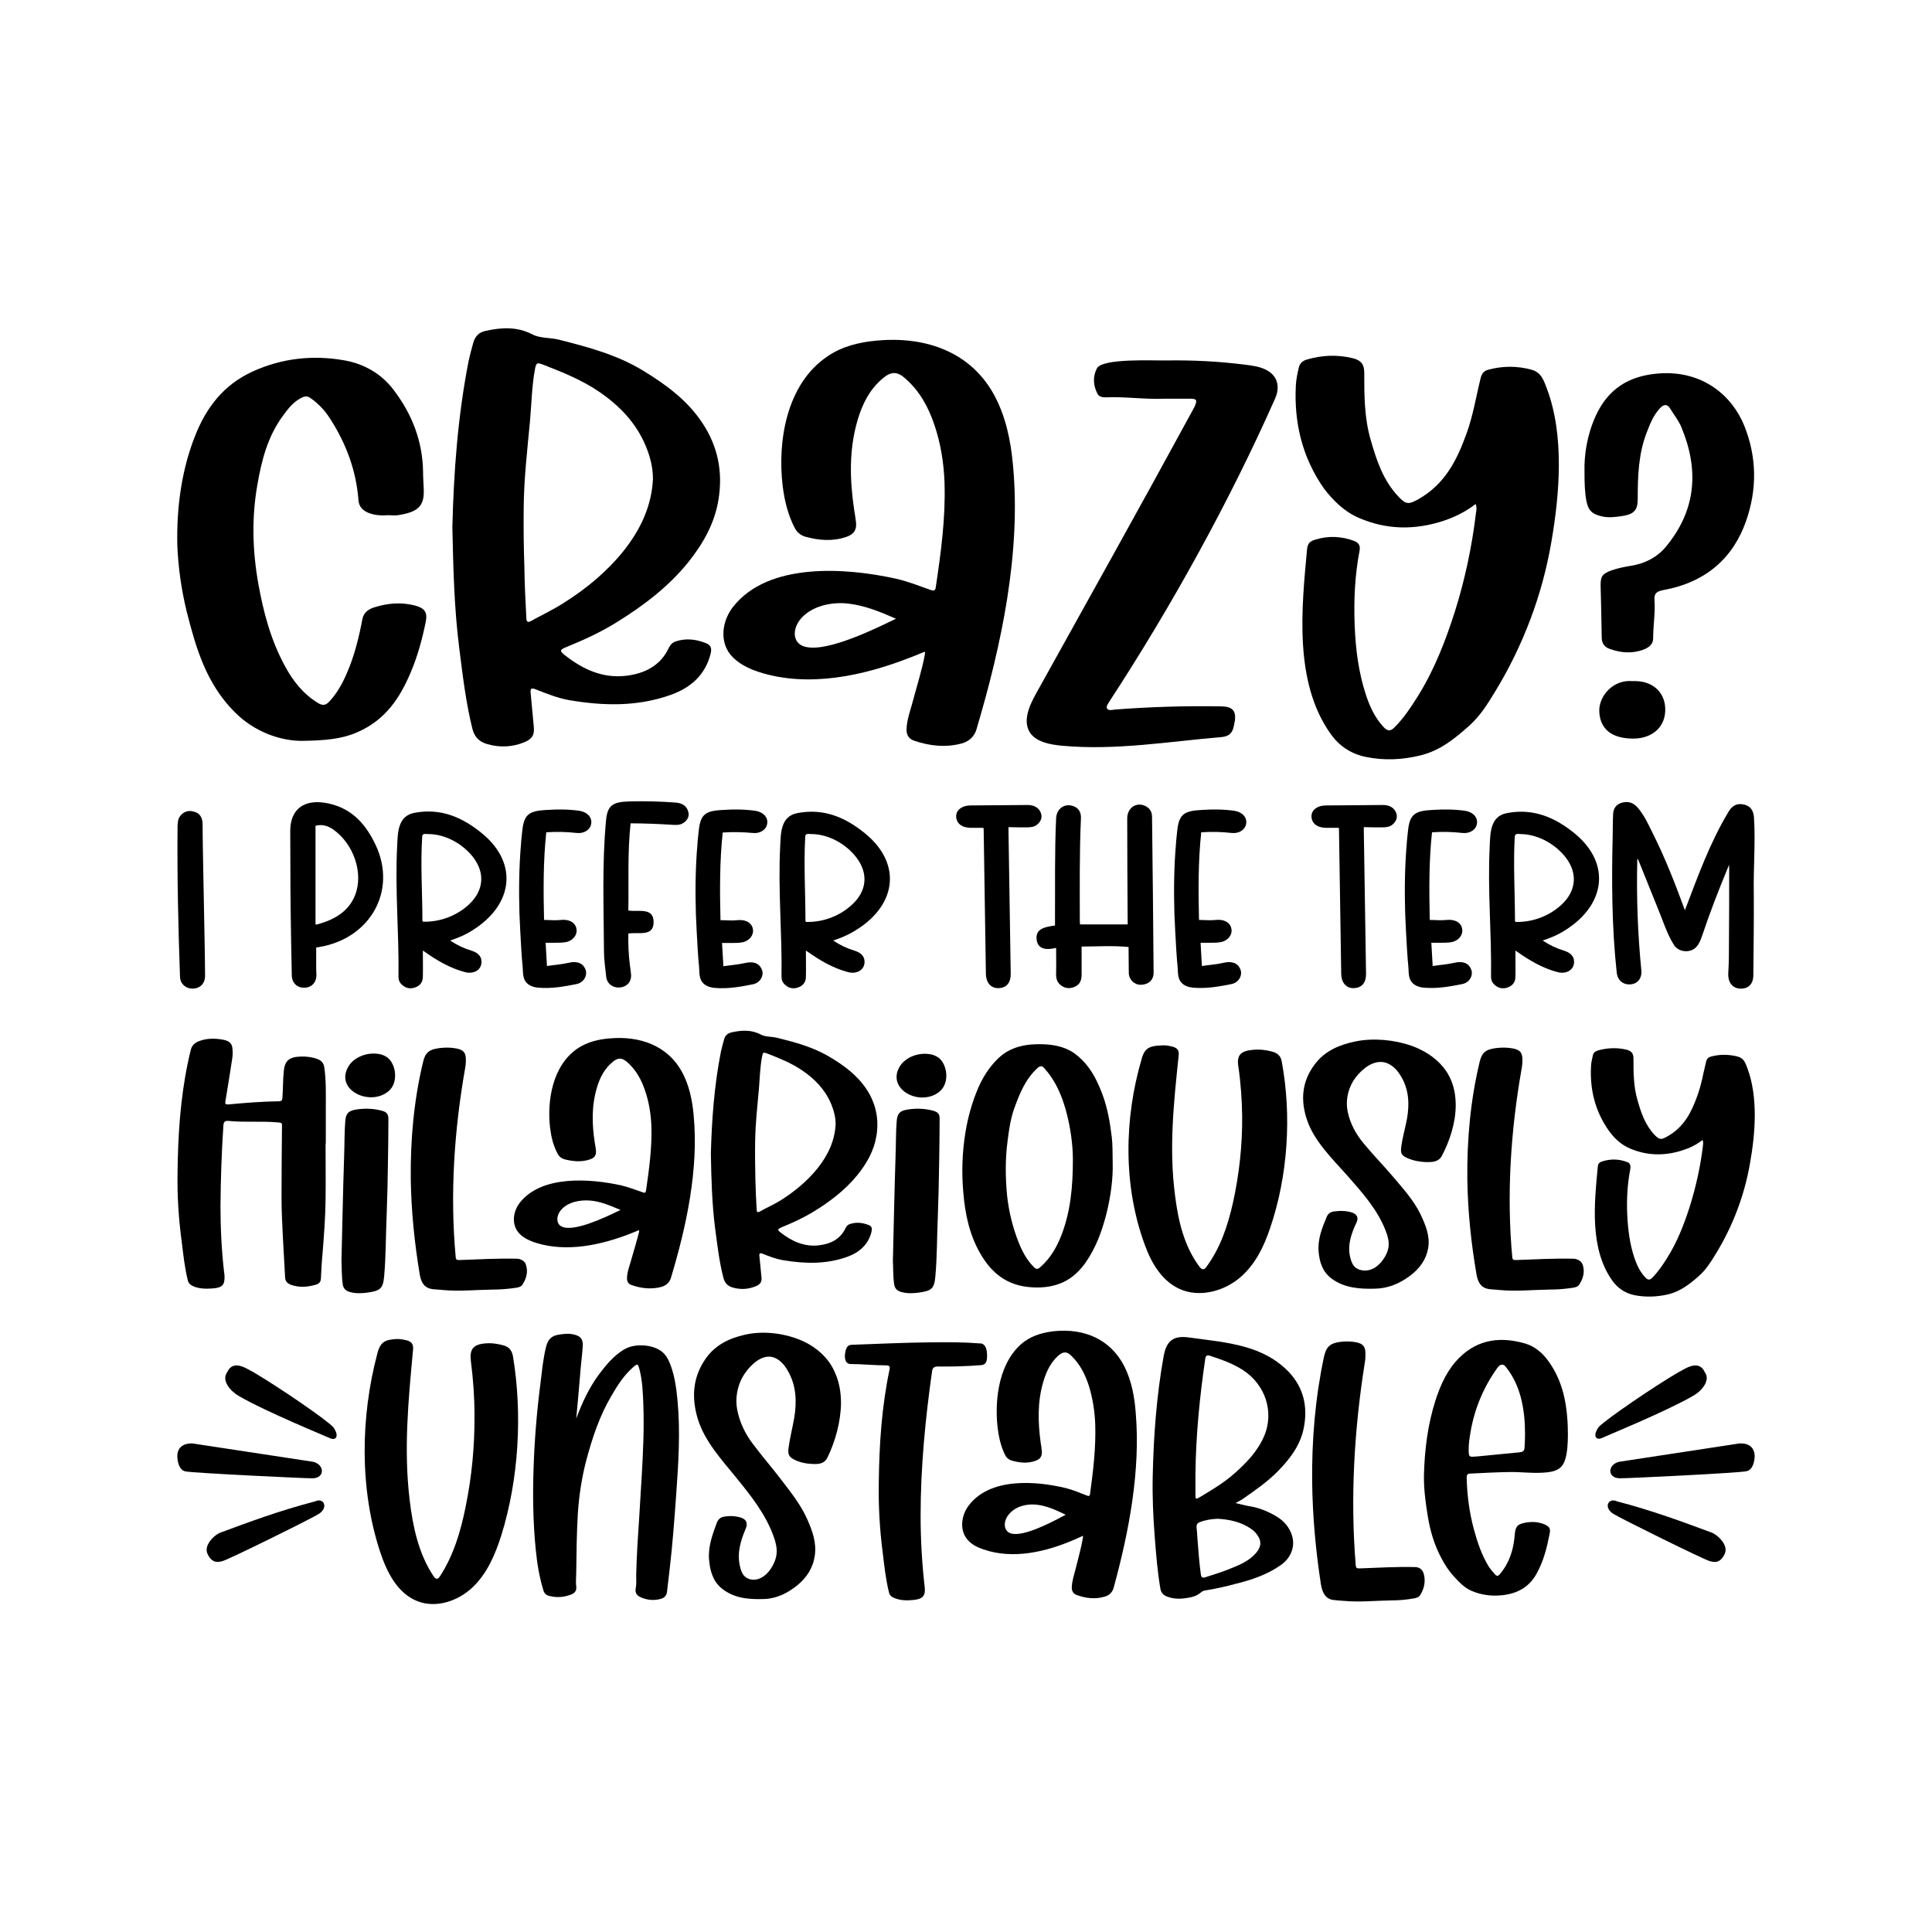 <?xml version="1.0" encoding="UTF-8"?>
<svg xmlns="http://www.w3.org/2000/svg" xmlns:xlink="http://www.w3.org/1999/xlink" version="1.1" id="Layer_1" x="0px" y="0px" width="864px" height="864px" viewBox="0 0 864 864" style="enable-background:new 0 0 864 864;" xml:space="preserve"> <g> <path d="M709.4,223.8c0.8,4.4,2.5,6.2,7.3,7.2c2.9,0.6,5.8,0.2,8.6-0.2c5.4-0.8,7.1-2.6,7.1-7.6c0-10.2,0.3-20.3,4.1-30 c1.5-3.8,3-7.7,6-10.8c1.6-1.7,3.2-1.7,4.4,0.3c1.7,2.8,3.8,5.4,5,8.3c7.9,18.9,6.8,37-6.9,53.5c-3.8,4.6-9.2,7.5-15.5,8.5 c-3.1,0.5-6,1.1-8.9,2.1c-4,1.5-4.8,2.6-4.8,6.6c0.2,7.8,0.4,15.6,0.5,23.4c0,2.5,1.2,4.3,3.6,5.1c5,1.8,10.1,2.2,15.1,0.3 c2.4-0.9,4.3-2.4,4.3-5c0-5.7,1-11.4,0.6-17.1c-0.2-2.8,0.7-3.9,3.9-4.5c19.2-3.5,31.3-14.4,37.1-31c4.9-14.1,4.8-28.4-0.8-42.4 c-5.4-13.5-18.6-24.9-38.1-23.5c-14.1,1-23,7.4-28.3,18.8c-3.9,8.5-5.3,17.4-5.1,25.2C708.6,216,708.7,219.9,709.4,223.8z"></path> <path d="M211.2,325.7c0.9,3.7,2.9,6,6.8,7.1c5.7,1.6,11.2,1.3,16.6-0.9c3.5-1.5,4.5-3.4,4.1-7c-0.5-5-0.9-10.1-1.4-15.1 c-0.2-1.9,0.4-2.3,2.3-1.5c4.9,1.9,9.8,3.9,14.9,4.8c15.3,2.6,30.6,3,45.6-2.4c9.1-3.3,15.2-9,17.6-18c0.6-2.1,0.6-4-1.8-5 c-4.4-1.8-9-2.4-13.6-0.9c-1.6,0.5-2.6,1.6-3.3,3.1c-3.6,7.7-10.6,11.3-18.9,12.3c-10.7,1.3-19.6-3-27.5-9.2 c-2.4-1.9-2.3-2.4,0.6-3.6c7.6-3.1,14.9-6.4,21.9-10.7c12.4-7.6,23.8-16.2,32.8-27.4c6.6-8.3,11.7-17.3,13.4-27.8 c2-12.2-0.1-23.6-7.1-34.2c-6.6-10.1-16.3-17.3-26.7-23.6c-11.5-7-24.5-10.5-37.6-13.8c-3.9-1-8.3-0.5-11.9-2.4 c-6.8-3.5-13.8-3.1-20.9-1.5c-2.9,0.6-4.6,2.4-5.4,5.1c-0.8,2.9-1.6,5.8-2.2,8.7c-4.8,24.6-6.6,49.4-7.2,74 c0.4,18.3,0.8,36.3,3.1,54.2C206.9,301.9,208.3,313.9,211.2,325.7z M234.2,227.1c0.1-12.9,1.6-25.8,2.8-38.6 c0.7-7.7,0.8-15.5,2.2-23.2c0.6-3.2,0.9-3.3,4-2.1c8.5,3.3,17.1,6.8,24.6,11.9c9.3,6.3,16.8,14.2,21,24.4c2,4.8,3.2,9.6,3.2,14.8 c-0.6,12-5.5,22.4-13,31.9c-7.5,9.4-16.7,17-27,23.5c-4.7,3-9.8,5.4-14.7,8.1c-1.3,0.7-1.8,0.2-1.9-1.1c-0.4-7.8-0.8-15.5-0.9-23.3 C234.2,244.7,234.1,235.9,234.2,227.1z"></path> <path d="M744.7,316.8c-0.2-7-5.4-12.6-14.6-12.2c-8.8-0.8-15,6.7-14.9,13.3c0.2,8,5.4,12.4,15.2,12.4 C739.1,330.3,745,324.9,744.7,316.8z"></path> <path d="M83.5,273.5c4.1,16.2,8.7,32.2,21.5,45c4.3,4.3,9.3,7.6,15.1,9.9c5.2,2,10.6,3.1,16.2,2.9c8.4-0.2,16.6-0.6,24.3-4.2 c12-5.5,18.3-15.2,22.9-26c3.2-7.4,5.3-15.2,6.9-23c0.8-4.1-0.3-6.1-4.8-7.3c-6.1-1.6-12.2-1.1-18.2,0.8c-2.6,0.8-4.7,2.3-5.3,5.1 c-1.6,8.4-3.6,16.7-7.1,24.6c-1.9,4.4-4.3,8.8-7.8,12.5c-1.4,1.5-2.7,1.9-4.8,0.7c-6.8-4.1-11.4-10-14.9-16.5 c-6.4-11.7-9.7-24.2-12-37.1c-2.6-14.7-3-29.4-0.4-44.1c1.9-11,4.6-21.7,11.6-31.1c2.2-3,4.5-6,8.1-7.8c1.7-0.9,2.9-0.8,4.3,0.3 c3.5,2.5,6.2,5.4,8.5,9c7.3,11.3,11.7,23.4,12.7,36.4c0.2,2.9,1.8,4.7,4.6,5.8c2.8,1.1,5.8,1.2,8.8,1c1.4,0,2.8,0.2,4.2,0 c9.1-1.4,11.9-4,11.6-11.6c-0.1-2.6-0.3-5.2-0.3-7.8c-0.2-13.5-4.8-25.7-13.3-36.8c-5.5-7.2-13.3-11.6-22.2-13.1 c-13.8-2.4-27.6-0.9-40.4,4.9c-13.4,6-21.1,16.4-26,28.8c-3,7.5-5,15.2-6.3,23.1c-1.4,8.6-1.9,17.3-1.7,26 C79.7,253.7,81.1,263.7,83.5,273.5z"></path> <path d="M607.7,231.6c12.4,5.4,25.1,5.5,37.9,1.3c5.1-1.7,9.9-4.1,14.3-7.5c0.6,1.5,0.4,2.6,0.2,3.7c-1.8,15.1-4.9,29.9-9.5,44.5 c-4.2,13.1-9.1,25.8-16.5,37.7c-3.1,4.9-6.2,9.7-10.4,13.9c-1.6,1.7-2.9,2-4.8,0.1c-4-4.2-6.3-9.3-8-14.4 c-3.4-10.3-4.7-20.9-5.1-31.6c-0.4-11.1,0.1-22.1,2.2-33c0.4-2-0.2-3.5-2.2-4.3c-5.6-2.2-11.7-2.5-17.5-0.7c-1,0.3-2.1,0.7-2.8,1.5 c-0.7,0.9-0.9,2-1,3.1c-2.4,26-5.9,59.1,10.5,82.2c3.8,5.4,9,9,15.8,10.4c8.2,1.7,16.4,1.3,24.5-0.7c8.9-2.2,15.4-7.6,21.8-13.3 c4.9-4.4,8.1-9.6,11.4-15c12.6-20.6,21.2-43.4,25.2-66.7c3.8-21.7,6-48.2-2-69.2c-1.3-3.4-2.4-7.1-6.9-8.3 c-6.4-1.7-12.7-1.7-19.1,0c-2,0.5-3,1.7-3.5,3.6c-2.1,8.4-3.4,16.9-6.4,25.1c-4.2,11.6-9.5,22.5-21.6,29.3 c-4.3,2.4-5.5,2.3-8.8-1.2c-6.9-7.3-9.8-16.3-12.4-25.3c-2.9-9.9-2.9-20.1-2.9-30.2c0-3.6-1.4-5.5-5.1-6.4 c-6.9-1.7-13.8-1.4-20.6,0.6c-2,0.6-3.2,1.8-3.6,3.7c-0.6,2.7-1.2,5.3-1.3,8.1c-0.8,16.4,2.8,31.9,12.6,45.9 C596.2,223.8,601,228.7,607.7,231.6z"></path> <path d="M339.6,300.6c22.1,7,46.6,1.6,67.3-6.5c2.2-0.8,4.3-1.7,6.7-2.7c0,0.6,0.1,1,0,1.3c-1.3,7-3.5,13.8-5.3,20.6 c-1.1,4.3-2.8,8.5-2.9,13c0,2.4,1,4.1,3.3,4.9c6.9,2.4,14.1,3.2,21.3,1.3c3.4-0.9,5.8-3.2,6.7-6.4c11.2-37.7,20-79,16.3-118.2 c-1-10.9-3.2-21.8-8.6-31.6c-10.3-18.6-29.9-26-52.1-24c-7.9,0.7-15.5,2.5-22,6.9c-18.9,12.5-22.6,38.7-20.3,58 c0.8,6.5,2.3,12.9,5.4,18.9c1,1.9,2.6,3.3,4.7,3.9c6.1,1.7,12.3,2.2,18.4,0.1c3.5-1.2,4.7-3.3,4.3-6.6c-0.2-1.8-0.5-3.6-0.8-5.4 c-2-13.6-2.4-27.1,1.6-40.5c2.1-7,5.3-13.5,11.3-18.5c3.7-3.1,6.5-3,10,0.2c6.5,5.7,10.3,12.9,12.9,20.5c2.9,8.5,4.3,17.3,4.6,26.2 c0.5,15.6-1.6,31.1-3.9,46.5c-0.2,1.6-0.7,1.9-2.4,1.3c-5.1-1.8-10.1-3.8-15.4-5c-22.6-5-57.1-7.4-72.8,12.5 c-4.9,6.2-6.2,15.2-1.3,21.4C329.9,296.7,334.7,299,339.6,300.6z M358.3,276.5c4.8-5.4,13.2-7.4,20.8-6.6 c7.6,0.8,14.7,3.8,21.6,6.8c-5.4,2.5-26.8,13.6-38.2,12.9c-3.3-0.2-5.7-1.3-6.7-4C354.7,282.5,356.1,279,358.3,276.5z"></path> <path d="M475,333.5c24,2.2,47.7-1.9,71.5-3.9c2.9-0.3,4.5-1.7,5.1-4.2c0.3-1.1,0.5-2.3,0.7-3.5c0.4-4.1-1.3-5.9-5.9-6 c-15.9-0.3-31.8,0.2-47.7,1.4c-1.2,0.1-2.8,0.7-3.6-0.4c-0.6-0.9,0.4-2.1,0.9-3c27.9-42.7,53.8-89.6,74.2-135.6 c2.3-5.1,1.4-10.4-4.4-13.1c-2.7-1.3-5.8-1.7-8.9-2.1c-11.8-1.5-23.6-2.1-35.5-1.9c-5.5,0.1-28.6-1.1-30.9,3.6 c-1.9,3.8-1.6,7.6,0.3,11.3c0.7,1.3,2.1,1.6,3.6,1.6c8.9-0.4,17.7,1,26.5,0.6c3.7,0,7.4,0,11,0c3.3,0,3.6,0.5,2.4,3.4 c-0.3,0.6-0.6,1.1-0.9,1.7c-23.1,42.5-46.7,84.7-70.2,127c-3.1,5.6-6.1,12.6-2.2,17.8C464.1,332,469.8,333,475,333.5z"></path> <path d="M301.4,368.9c1.8,0.1,3.4-0.1,4.8-1.3c1.7-1.4,2.2-3.2,1.4-5.2c-0.9-2.4-3-3.3-5.6-3.5c-6.8-0.5-13.7-0.7-20.6-0.5 c-7.6,0.2-9.8,1.9-10.4,8.7c-1.8,19.4-1,38.9-0.9,58.3c0,3.8,0.6,7.6,1,11.4c0.3,3.1,3,5.1,6.1,4.8c3.3-0.3,5.3-2.7,5-5.9 c-0.1-1.3-0.3-2.6-0.5-4c-0.6-4.7-0.8-9.4-0.7-14.2c4.4-0.8,11.2,1.6,11.3-5c0.1-6.9-6.8-4.6-11.3-5.3c0.2-12.9-0.4-25.9,1-39 C288.6,368.2,295,368.5,301.4,368.9z"></path> <path d="M312.5,371.3c-0.2,2.1-0.5,4.2-0.6,6.2c-0.9,10.4-1,20.8-0.7,31.2c0.2,5.2,0.5,10.4,0.8,15.6c0.2,2.6,0.3,5.1,0.6,7.7 c0.2,2,0,4.4,0.9,6.3c1.1,2.3,3.6,3.3,6.2,3.5c5.8,0.5,11.4-0.5,16.9-1.6c3.4-0.6,5.2-4,4.1-6.6c-1.2-3-4-3.8-7.7-2.9 c-3,0.7-6.2,0.9-9.5,1.4c-0.2-3.6-0.4-7-0.6-10.4c1.5,0,2.9,0,4.3,0c1.4,0,2.8,0,4.2-0.2c3.4-0.4,5.8-3.1,5.3-6 c-0.5-2.9-3.3-4.4-7-4c-2.4,0.3-4.9,0-7.5,0c-0.3-13.1-0.4-26.2,1-39.2c4.6-0.3,8.9-0.2,13.3,0.2c3.4,0.4,6.2-1.4,6.6-4.2 c0.4-2.8-1.7-5.1-5.2-5.7c-4.9-0.7-9.7-0.7-14.6-0.4C315.5,362.6,313.3,364.1,312.5,371.3z"></path> <path d="M257.8,372.5c3.4,0.4,6.2-1.4,6.6-4.2c0.4-2.8-1.7-5.1-5.2-5.7c-4.9-0.7-9.7-0.7-14.6-0.4c-7.9,0.4-10.2,1.9-11,9 c-0.2,2.1-0.5,4.2-0.6,6.2c-0.9,10.4-1,20.8-0.7,31.2c0.2,5.2,0.5,10.4,0.8,15.6c0.2,2.6,0.3,5.1,0.6,7.7c0.2,2,0,4.4,0.9,6.3 c1.1,2.3,3.6,3.3,6.2,3.5c5.8,0.5,11.4-0.5,16.9-1.6c3.4-0.6,5.2-4,4.1-6.6c-1.2-3-4-3.8-7.7-2.9c-3,0.7-6.2,0.9-9.5,1.4 c-0.2-3.6-0.4-7-0.6-10.4c1.5,0,2.9,0,4.3,0c1.4,0,2.8,0,4.2-0.2c3.4-0.4,5.8-3.1,5.3-6c-0.5-2.9-3.3-4.4-7-4c-2.4,0.3-4.9,0-7.5,0 c-0.3-13.1-0.4-26.2,1-39.2C249,371.9,253.4,372,257.8,372.5z"></path> <path d="M86.5,362.9c-2.4-0.6-4.4,0.1-5.9,2c-1.1,1.4-1.1,3-1.2,4.7c-0.2,22.4,0.3,44.8,1.1,67.2c0.1,3.1,2.4,5.3,5.6,5.3 c3.4,0,5.6-2.3,5.6-5.7c0-11.3-1.1-56.7-1.1-68C90.5,365.7,89.5,363.6,86.5,362.9z"></path> <path d="M177.6,378.6c-1,19.5,0.9,38.9,0.6,58.3c0,1.3,0.5,2.6,1.6,3.5c1.6,1.5,3.6,2,5.8,1.2c2.4-0.8,3.5-2.6,3.5-4.7 c0.1-3.8,0-7.7,0-11.8c0.5,0.3,0.7,0.5,0.9,0.6c5.4,3.8,11.1,7.2,17.8,9c4.3,1.2,7.9-1.2,7.5-5.1c-0.2-2.5-2.3-3.8-4.6-4.5 c-3.3-1-6.4-2.5-9.4-4.5c3-1,5.8-2.1,8.4-3.6c19.8-11.4,22.5-30.6,6-44.2c-8.5-7-18.2-11.6-30.4-9.3 C177.6,365,177.9,373,177.6,378.6z M188.8,374.3c0-0.3,0-0.7,0.3-1c0.5-0.6,1.8-0.3,2.4-0.3c8,0,15.8,4.7,20.2,10.5 c5.3,7,4.6,14.8-1.9,20.9c-5.2,4.9-12.6,7.9-20.2,7.8c-0.2,0-0.4,0-0.5-0.1c0,0,0,0-0.1-0.1c-0.1-0.1-0.1-0.3-0.1-0.5 C188.9,399.2,188,386.8,188.8,374.3z"></path> <path d="M142.9,423.5c22.8-3.9,34.7-25.2,25.1-45.6c-4.1-8.7-10.1-16.2-21.1-18.6c-10.8-2.3-17.1,2.5-17.1,12.3 c0.1,12.2,0,24.4,0.2,36.6c0.1,9.4,0.3,18.7,0.5,28.1c0.1,3.3,2.4,5.5,5.6,5.4c3.2,0,5.4-2.3,5.4-5.6c0-1-0.1-2.1-0.1-3.1 c0-3.1,0-6.1,0-9.3C141.8,423.7,142.4,423.6,142.9,423.5z M141.1,413.4c0-14.6,0-29.3,0-44.1c2.9-0.8,5.4,0,7.7,1.5 c9.3,6.4,13.9,19.6,10,29.5c-2.8,7.2-9.1,11-17,13.1c-0.1,0-0.3,0-0.4,0C141.4,413.5,141.3,413.5,141.1,413.4z"></path> <path d="M674,363.6c-7.8,1.4-7.5,9.4-7.8,15c-1,19.5,0.9,38.9,0.6,58.3c0,1.3,0.5,2.6,1.6,3.5c1.6,1.5,3.6,2,5.8,1.2 c2.4-0.8,3.5-2.6,3.5-4.7c0.1-3.8,0-7.7,0-11.8c0.5,0.3,0.7,0.5,0.9,0.6c5.4,3.8,11.1,7.2,17.8,9c4.3,1.2,7.9-1.2,7.5-5.1 c-0.2-2.5-2.3-3.8-4.6-4.5c-3.3-1-6.4-2.5-9.4-4.5c3-1,5.8-2.1,8.4-3.6c19.8-11.4,22.5-30.6,6-44.2 C695.9,365.9,686.1,361.3,674,363.6z M700.3,383.6c5.3,7,4.6,14.8-1.9,20.9c-5.2,4.9-12.6,7.9-20.2,7.8c-0.2,0-0.4,0-0.5-0.1 c0,0,0,0-0.1-0.1c-0.1-0.1-0.1-0.3-0.1-0.5c0-12.5-0.8-24.9-0.1-37.3c0-0.3,0.1-0.7,0.3-1c0.5-0.6,1.8-0.3,2.4-0.3 C688.1,373.1,695.9,377.8,700.3,383.6z"></path> <path d="M653.9,372.5c3.4,0.4,6.2-1.4,6.6-4.2c0.4-2.8-1.7-5.1-5.2-5.7c-4.9-0.7-9.7-0.7-14.6-0.4c-7.9,0.4-10.2,1.9-11,9 c-0.2,2.1-0.5,4.2-0.6,6.2c-0.9,10.4-1,20.8-0.7,31.2c0.2,5.2,0.5,10.4,0.8,15.6c0.2,2.6,0.3,5.1,0.6,7.7c0.2,2,0,4.4,0.9,6.3 c1.1,2.3,3.6,3.3,6.2,3.5c5.8,0.5,11.4-0.5,16.9-1.6c3.4-0.6,5.2-4,4.1-6.6c-1.2-3-4-3.8-7.7-2.9c-3,0.7-6.2,0.9-9.5,1.4 c-0.2-3.6-0.4-7-0.6-10.4c1.5,0,2.9,0,4.3,0c1.4,0,2.8,0,4.2-0.2c3.4-0.4,5.8-3.1,5.3-6c-0.5-2.9-3.3-4.4-7-4c-2.4,0.3-4.9,0-7.5,0 c-0.3-13.1-0.4-26.2,1-39.2C645.2,371.9,649.5,372,653.9,372.5z"></path> <path d="M617.9,370c1.8,0,3.5-0.1,4.9-1.3c1.6-1.4,2.3-3.1,1.6-5.1c-0.9-2.5-3.2-3.6-5.9-3.6c-8.5,0-17.1,0.2-25.6,0.2 c-3.7,0-6.4,2-6.4,4.8c0,3.1,2.4,5.1,6.3,5.2c1.9,0,3.9,0,5.9,0c0,0.3,0.1,0.5,0.1,0.7c0.3,21.6,0.7,43.2,1,64.8 c0.1,3.7,2.2,6.2,5.4,6.2c3.7,0,5.7-2.3,5.7-6.3c-0.3-21.4-0.7-42.9-1-64.3c0-0.4,0-0.7,0-1.4C612.6,370,615.3,370,617.9,370z"></path> <path d="M784.4,365.7c-0.2-2.9-1.3-5.4-5-6c-3.6-0.6-5.4,1.5-6.8,4c-8,13.5-13.2,27.9-18.7,42.3c-0.1,0.3-0.2,0.5-0.4,1 c-0.2-0.4-0.3-0.7-0.4-1c-4.1-11.2-8.5-22.4-13.9-33.2c-2-4-3.8-8.1-6.8-11.6c-1.7-2-3.9-3-6.8-2.3c-2.9,0.7-4.1,2.7-4.2,5.2 c-0.2,3.2-0.1,6.5-0.2,9.7c-0.5,20.4-0.4,40.7,1.8,61.1c0.4,3.6,2.9,5.6,6.3,5.3c3.2-0.3,5.1-2.9,4.7-6.4 c-1.6-16.3-2.2-32.7-1.8-49.1c0-0.2,0.1-0.4,0.1-0.8c0.2,0.5,0.4,0.7,0.5,1c3,7.5,6.1,15.1,9.1,22.6c2,4.9,3.6,10,6.4,14.6 c1.2,2.1,3.1,3.3,5.9,3.3c2.7-0.1,4.5-1.5,5.6-3.6c0.6-1.1,1.1-2.4,1.5-3.6c3.4-10.2,7.3-20.2,11.4-30.1c0.1-0.3,0.3-0.6,0.6-1.3 c0,0.7,0,0.9,0,1.1c0,11.2,0,22.4-0.1,33.6c0,4.5,0,9-0.3,13.5c-0.3,3.8,1.5,6.8,5,7.1c3.8,0.3,6.2-1.9,6.2-6 c0.1-12.2,0.3-24.5,0.2-36.7C784.1,388,785.1,376.8,784.4,365.7z"></path> <path d="M459,370c1.8,0,3.5-0.1,4.9-1.3c1.6-1.4,2.3-3.1,1.6-5.1c-0.9-2.5-3.2-3.6-5.9-3.6c-8.5,0-17.1,0.2-25.6,0.2 c-3.7,0-6.4,2-6.4,4.8c0,3.1,2.4,5.1,6.3,5.2c1.9,0,3.9,0,5.9,0c0,0.3,0.1,0.5,0.1,0.7c0.3,21.6,0.7,43.2,1,64.8 c0.1,3.7,2.2,6.2,5.4,6.2c3.7,0,5.7-2.3,5.7-6.3c-0.3-21.4-0.7-42.9-1-64.3c0-0.4,0-0.7,0-1.4C453.7,370,456.3,370,459,370z"></path> <path d="M387.1,372.9c-8.5-7-18.2-11.6-30.4-9.3c-7.8,1.4-7.5,9.4-7.8,15c-1,19.5,0.9,38.9,0.6,58.3c0,1.3,0.5,2.6,1.6,3.5 c1.6,1.5,3.6,2,5.8,1.2c2.4-0.8,3.5-2.6,3.5-4.7c0.1-3.8,0-7.7,0-11.8c0.5,0.3,0.7,0.5,0.9,0.6c5.4,3.8,11.1,7.2,17.8,9 c4.3,1.2,7.9-1.2,7.5-5.1c-0.2-2.5-2.3-3.8-4.6-4.5c-3.3-1-6.4-2.5-9.4-4.5c3-1,5.8-2.1,8.4-3.6C401,405.8,403.7,386.6,387.1,372.9 z M381.1,404.5c-5.2,4.9-12.6,7.9-20.2,7.8c-0.2,0-0.4,0-0.5-0.1c0,0,0,0-0.1-0.1c-0.1-0.1-0.1-0.3-0.1-0.5 c0-12.5-0.8-24.9-0.1-37.3c0-0.3,0-0.7,0.3-1c0.5-0.6,1.8-0.3,2.4-0.3c8,0,15.8,4.7,20.2,10.5C388.4,390.6,387.7,398.4,381.1,404.5 z"></path> <path d="M550.7,372.5c3.4,0.4,6.2-1.4,6.6-4.2c0.4-2.8-1.7-5.1-5.2-5.7c-4.9-0.7-9.7-0.7-14.6-0.4c-7.9,0.4-10.2,1.9-11,9 c-0.2,2.1-0.5,4.2-0.6,6.2c-0.9,10.4-1,20.8-0.7,31.2c0.2,5.2,0.5,10.4,0.8,15.6c0.2,2.6,0.3,5.1,0.6,7.7c0.2,2,0,4.4,0.9,6.3 c1.1,2.3,3.6,3.3,6.2,3.5c5.8,0.5,11.4-0.5,16.9-1.6c3.4-0.6,5.2-4,4.1-6.6c-1.2-3-4-3.8-7.7-2.9c-3,0.7-6.2,0.9-9.5,1.4 c-0.2-3.6-0.4-7-0.6-10.4c1.5,0,2.9,0,4.3,0c1.4,0,2.8,0,4.2-0.2c3.4-0.4,5.8-3.1,5.3-6c-0.5-2.9-3.3-4.4-7-4c-2.4,0.3-4.9,0-7.5,0 c-0.3-13.1-0.4-26.2,1-39.2C542,371.9,546.3,372,550.7,372.5z"></path> <path d="M504.8,435.2c0.1,3,2.6,5.3,5.5,5.2c3.4-0.1,5.6-2.2,5.6-5.4c-0.2-23.2-0.4-46.4-0.7-69.6c0-2-0.7-3.7-2.7-4.8 c-4.1-2.2-8.4,0.5-8.4,5.4c0,15.5,0.1,31,0.2,46.5c0,0.3,0,0.6,0,0.9c-7.2,0-14.2,0-21.3,0c0-0.5-0.1-0.9-0.1-1.3 c0-15.3-0.2-30.7,0.5-46c0.1-2.2-0.5-4.3-2.9-5.4c-4.1-1.8-8,0.7-8.2,5.3c-0.7,15.2-0.4,30.4-0.5,45.6c0,0.7,0,1.5,0,2.3 c-4.3,0.6-8.9,1.3-8.2,6.4c0.6,4.4,4.5,4.6,8.7,3.6c0,3.9,0.1,7.5,0,11.2c-0.1,2.3,0.3,4.3,2.4,5.7c1.8,1.3,3.8,1.4,5.9,0.5 c2.5-1.1,3.1-3.1,3.1-5.4c0-4.2,0-8.3,0-12.6c6.7,0,13.7-0.5,21,0.2C504.8,427.5,504.7,431.3,504.8,435.2z"></path> <path d="M282.2,563.7c-0.7,2.6-1.8,5.2-1.8,8c0,1.5,0.6,2.5,2.1,3c4.3,1.5,8.8,2,13.3,0.8c2.1-0.6,3.6-2,4.2-3.9 c7-23.2,12.5-48.7,10.2-72.9c-0.6-6.7-2-13.5-5.3-19.5c-6.4-11.5-18.6-16.1-32.5-14.8c-4.9,0.4-9.6,1.6-13.7,4.2 c-11.8,7.7-14.1,23.9-12.7,35.8c0.5,4,1.4,7.9,3.4,11.6c0.6,1.2,1.6,2,2.9,2.4c3.8,1,7.7,1.4,11.5,0.1c2.2-0.7,2.9-2,2.7-4.1 c-0.1-1.1-0.3-2.2-0.5-3.3c-1.3-8.4-1.5-16.7,1-24.9c1.3-4.3,3.3-8.3,7.1-11.4c2.3-1.9,4-1.8,6.3,0.1c4,3.5,6.4,7.9,8,12.6 c1.8,5.2,2.7,10.7,2.9,16.2c0.3,9.6-1,19.2-2.4,28.7c-0.2,1-0.5,1.2-1.5,0.8c-3.2-1.1-6.3-2.3-9.6-3.1c-14.1-3.1-35.6-4.6-45.3,7.7 c-3,3.8-3.8,9.4-0.8,13.2c1.9,2.4,4.9,3.8,8,4.8c13.7,4.3,29,1,41.9-4c1.3-0.5,2.7-1.1,4.2-1.7c0,0.4,0,0.6,0,0.8 C284.7,555.3,283.4,559.5,282.2,563.7z M253.7,549.1c-2-0.1-3.6-0.8-4.2-2.4c-0.7-1.9,0.1-4.1,1.5-5.7c3-3.4,8.2-4.5,13-4.1 s9.2,2.4,13.5,4.2C274.1,542.7,260.8,549.5,253.7,549.1z"></path> <path d="M171.8,570.7c0.8-8.9,0.7-17.9,1.1-26.8c0.3-8.2,0.5-16.4,0.6-24.6c0.1-6.3,0.2-12.5,0.2-18.8c0-2.4-0.8-3.3-3.4-3.9 c-3.6-0.9-7.4-1-11.1-0.4c-3.6,0.6-4.5,1.9-4.8,5.2c-0.4,5.2-0.3,10.4-0.5,15.6c-0.5,15.3-0.8,30.5-1.2,47c0.2,2.7,0,6.6,0.6,10.5 c0.3,1.8,1.4,2.8,3.2,3.3c2.5,0.7,5,0.6,7.5,0.3C170.2,577.3,171.3,576.2,171.8,570.7z"></path> <path d="M231.2,562.9c-8.6-0.2-17.2,0.3-25.8,0.6c-1.1,0-1.5-0.2-1.6-1.2c-2.6-28.1-0.7-56.7,4.2-84.5c0.3-1.6,0.4-3.2,0.3-4.8 c-0.2-2.5-1.3-3.5-4.1-4.1c-2.5-0.5-5.1-0.5-7.6-0.2c-4.7,0.6-6.4,2-7.4,6.2c-4.1,17.1-5.7,34.8-5.5,52.4c0.2,14.4,1.7,28.7,4,42.6 c0.7,4.2,2.5,6.2,5.7,6.6c1.5,0.2,3.1,0.2,4.6,0.4c7.5,0.7,15-0.1,22.5-0.2c3.5,0,6.9-0.3,10.3-0.8c1.2-0.2,2.3-0.5,2.9-1.5 c1.8-2.8,2.5-5.7,1.5-8.8C234.7,564,233.1,563,231.2,562.9z"></path> <path d="M84,572.6c0.3,1.3,1.1,2,2.4,2.6c2.7,1.2,5.7,1.2,8.6,1c4.5-0.3,5.6-1.6,5.4-5.8c0-0.3,0-0.6-0.1-0.8 c-1.2-10.1-1.7-20.2-1.7-30.3c0.1-12,0.5-23.9,1.3-35.9c0.1-1.7,0.6-2.3,2.5-2.1c7.1,0.7,14.2,0,21.3,0.6c2.4,0.2,2.5,0.1,2.4,2.3 c-0.1,10.4-0.2,20.8-0.2,31.2c0,5.9,0.3,11.8,0.6,17.8c0.3,6,0.7,12.1,1,18.1c0.1,1.7,1,2.7,2.7,3.3c3.7,1.3,7.4,1,11.1-0.1 c1.4-0.4,2.1-1.2,2.2-2.6c0.2-4,0.4-8,0.8-12c0.6-7.7,1.2-15.5,1.3-23.3c0.1-8.4,0-16.8,0-25.2c0,0,0.1,0,0.1,0 c0-5.4,0-10.7,0-16.1c0-6,0.2-12.1-0.7-18.1c-0.3-1.8-1.3-3-3.1-3.6c-2.4-0.9-5-1.2-7.6-1.1c-5.1,0.2-7,2-7.4,6.6 c-0.4,3.9-0.3,7.8-0.6,11.7c-0.1,0.9-0.1,1.7-1.5,1.7c-7.6,0.1-15.1,0.7-22.6,1.4c-1.4,0.1-1.6-0.3-1.4-1.4 c1.1-6.5,2.1-12.9,3.1-19.4c0.2-1.5,0.2-3,0-4.5c-0.2-2-1.5-3-3.5-3.5c-3.7-0.8-7.5-0.9-11.1,0.4c-2,0.7-3.3,1.8-3.9,3.7 c-0.5,2-1,4-1.4,6.1c-3.4,16.2-4.4,32.6-4.6,49c-0.2,10.5,0.5,20.9,1.9,31.3C82,561.3,82.6,567,84,572.6z"></path> <path d="M165.4,490.7c2.8,0.1,5.7-0.6,8.1-2.5c3.2-2.5,3.8-7,2.7-10.7c-0.6-1.9-1.7-3.9-3.6-5c-1.3-0.8-2.8-1.2-4.4-1.3 c-5.1-0.4-10.4,2-12.6,6.1C151.6,484.6,158.2,490.4,165.4,490.7z"></path> <path d="M349.4,548.9c4.7-1.9,9.3-4,13.7-6.6c7.8-4.7,14.8-10,20.4-16.9c4.1-5.1,7.3-10.7,8.4-17.2c1.3-7.5-0.1-14.6-4.4-21.1 c-4.1-6.2-10.1-10.7-16.6-14.5c-7.2-4.3-15.3-6.5-23.4-8.5c-2.5-0.6-5.2-0.3-7.4-1.5c-4.2-2.2-8.6-1.9-13-0.9 c-1.8,0.4-2.9,1.5-3.3,3.2c-0.5,1.8-1,3.6-1.4,5.4c-3,15.2-4.1,30.5-4.5,45.6c0.2,11.3,0.5,22.4,1.9,33.4c1,7.4,1.8,14.8,3.7,22.1 c0.6,2.3,1.8,3.7,4.2,4.4c3.5,1,7,0.8,10.3-0.6c2.2-0.9,2.8-2.1,2.5-4.3c-0.3-3.1-0.6-6.2-0.9-9.3c-0.1-1.2,0.3-1.4,1.5-0.9 c3,1.2,6.1,2.4,9.3,2.9c9.6,1.6,19.1,1.8,28.4-1.5c5.6-2,9.5-5.6,10.9-11.1c0.3-1.3,0.4-2.5-1.1-3.1c-2.7-1.1-5.6-1.5-8.5-0.5 c-1,0.3-1.6,1-2,1.9c-2.3,4.8-6.6,7-11.8,7.6c-6.6,0.8-12.2-1.8-17.2-5.7C347.6,550,347.7,549.7,349.4,548.9z M339.6,541.9 c-0.8,0.4-1.1,0.1-1.2-0.7c-0.3-4.8-0.5-9.6-0.6-14.3c-0.1-5.4-0.2-10.8-0.1-16.3c0.1-8,1-15.9,1.7-23.8c0.4-4.8,0.5-9.6,1.4-14.3 c0.4-2,0.5-2,2.5-1.3c5.3,2.1,10.6,4.2,15.3,7.4c5.8,3.9,10.4,8.7,13.1,15.1c1.2,2.9,2,5.9,2,9.1c-0.4,7.4-3.4,13.8-8.1,19.7 c-4.7,5.8-10.4,10.5-16.8,14.5C345.8,538.8,342.6,540.2,339.6,541.9z"></path> <path d="M619.6,550.2c0.9,2.3,1.6,4.6,1.4,7c-0.2,2.1-1.1,4.2-2.4,6c-1.4,2-3.3,3.8-5.7,4.6c-2.4,0.8-5.4,0.4-7.1-1.3 c-0.9-0.9-1.3-2-1.7-3.2c-1.8-5.8,0-11.2,2.5-16.5c1.1-2.2,0.3-3.8-2.1-4.6c-2.6-0.8-5.4-0.8-8.1-0.4c-1.5,0.2-2.5,1-3.1,2.4 c-2.1,5-4.1,10.1-3.6,15.6c0.4,4.6,1.7,8.9,5.8,12c5.7,4.2,12.5,4.7,19.4,4.5c5.9-0.1,11-2.3,15.6-5.7c4.4-3.3,7.3-7.3,8.2-12.5 c0.9-5.4-1.2-10.3-3.5-15.2c-3-6.1-7.6-11.2-12-16.4c-4.4-5.2-9.1-10-13.4-15.2c-3.5-4.2-6-8.9-7.1-14.1c-1-4.8,0-9.8,2.6-14 c2.4-3.7,7.1-8.3,12.1-8.3c3.8,0,6.9,2.8,8.8,5.9c3.9,6.1,4.2,12.8,3,19.6c-0.8,4.3-2.1,8.5-2.6,12.9c-0.3,2.5,0.3,3.5,2.8,4.6 c2.7,1.2,5.6,1.7,8.5,1.8c2.6,0,5.4,0,6.9-2.8c3.5-6.6,6.2-14.8,6.2-22.6c0-4.3-0.7-8.5-2.6-12.4c-3.2-6.7-9.8-11.6-17.1-14.2 c-7.6-2.7-17-3.6-25-2c-7.3,1.5-13.7,4.2-18.2,10.1c-6,7.8-6.6,16.4-3.5,25.3c3.2,9.3,11.3,17.2,17.9,24.6 C609.1,533.2,616,540.9,619.6,550.2z"></path> <path d="M703.7,562.9c-8.6-0.2-17.2,0.3-25.8,0.6c-1.1,0-1.5-0.2-1.6-1.2c-2.6-28.1-0.7-56.7,4.2-84.5c0.3-1.6,0.4-3.2,0.3-4.8 c-0.2-2.5-1.3-3.5-4.1-4.1c-2.5-0.5-5.1-0.5-7.6-0.2c-4.7,0.6-6.4,2-7.4,6.2c-4.1,17.1-5.7,34.8-5.5,52.4 c0.2,14.4,1.7,28.7,4.1,42.6c0.7,4.2,2.5,6.2,5.7,6.6c1.5,0.2,3.1,0.2,4.6,0.4c7.5,0.7,15-0.1,22.5-0.2c3.5,0,6.9-0.3,10.3-0.8 c1.2-0.2,2.3-0.5,2.9-1.5c1.8-2.8,2.5-5.7,1.5-8.8C707.2,564,705.6,563,703.7,562.9z"></path> <path d="M727.7,519.7c-3.5-1.4-7.3-1.5-10.9-0.4c-0.6,0.2-1.3,0.4-1.7,0.9c-0.5,0.5-0.5,1.2-0.6,1.9c-1.5,16-3.7,36.4,6.6,50.7 c2.4,3.3,5.6,5.5,9.8,6.4c5.1,1,10.2,0.8,15.3-0.4c5.5-1.4,9.6-4.7,13.6-8.2c3-2.7,5.1-5.9,7.1-9.2c7.9-12.7,13.2-26.7,15.7-41.1 c2.4-13.4,3.7-29.7-1.2-42.7c-0.8-2.1-1.5-4.4-4.3-5.1c-4-1-7.9-1.1-11.9,0c-1.2,0.3-1.9,1-2.2,2.2c-1.3,5.2-2.1,10.4-4,15.5 c-2.6,7.2-5.9,13.9-13.5,18.1c-2.7,1.5-3.4,1.4-5.5-0.7c-4.3-4.5-6.1-10-7.7-15.6c-1.8-6.1-1.8-12.4-1.8-18.6c0-2.2-0.8-3.4-3.2-4 c-4.3-1-8.6-0.8-12.8,0.4c-1.2,0.4-2,1.1-2.2,2.3c-0.3,1.6-0.8,3.3-0.8,5c-0.5,10.1,1.8,19.7,7.8,28.3c2.4,3.4,5.4,6.4,9.6,8.2 c7.7,3.3,15.7,3.4,23.6,0.8c3.2-1,6.2-2.5,8.9-4.6c0.4,0.9,0.2,1.6,0.2,2.3c-1.1,9.3-3.1,18.4-5.9,27.4 c-2.6,8.1-5.6,15.9-10.3,23.3c-1.9,3-3.9,6-6.5,8.6c-1,1-1.8,1.2-3,0c-2.5-2.6-3.9-5.7-5-8.9c-2.1-6.3-2.9-12.9-3.2-19.5 c-0.3-6.8,0.1-13.6,1.4-20.3C729.3,521,728.9,520.1,727.7,519.7z"></path> <path d="M422.7,477.6c-0.6-1.9-1.7-3.9-3.6-5c-1.3-0.8-2.8-1.2-4.4-1.3c-5.1-0.4-10.4,2-12.6,6.1c-3.9,7.2,2.7,13.1,9.8,13.4 c2.8,0.1,5.7-0.6,8.1-2.5C423.2,485.7,423.8,481.3,422.7,477.6z"></path> <path d="M416.9,496.6c-3.6-0.9-7.4-1-11.1-0.4c-3.6,0.6-4.5,1.9-4.8,5.2c-0.4,5.2-0.3,10.4-0.5,15.6c-0.5,15.3-0.8,30.5-1.2,47 c0.2,2.7,0,6.6,0.6,10.5c0.3,1.8,1.4,2.8,3.2,3.3c2.5,0.7,5,0.6,7.5,0.3c6.1-0.8,7.2-1.8,7.7-7.3c0.8-8.9,0.7-17.9,1.1-26.8 c0.3-8.2,0.5-16.4,0.6-24.6c0.1-6.3,0.2-12.5,0.2-18.8C420.3,498.1,419.5,497.3,416.9,496.6z"></path> <path d="M438.4,560.6c4.9,8.5,11.8,14.5,23.2,15.1c4.9,0.3,9.6-0.3,14.1-2.4c4.1-2,7.1-5,9.6-8.4c4.8-6.8,7.5-14.3,9.5-22.1 c2-8,3-16.1,2.8-22.7c-0.1-4.9,0-8.2-0.4-11.5c-0.8-6.6-1.9-13.2-4.3-19.5c-1.5-3.9-3.2-7.7-5.7-11.2c-2.1-2.9-4.6-5.5-7.7-7.5 c-3.8-2.3-8.1-3.2-12.7-3.4c-7.8-0.3-14.9,1-20.5,6.4c-4.1,4-6.9,8.6-9,13.5c-2.7,6.4-4.5,13-5.6,19.8c-1.4,8.8-1.7,17.7-0.9,26.6 C431.6,542.9,433.5,552.1,438.4,560.6z M450.6,510.2c0.6-4.8,1.3-9.7,2.9-14.3c2.4-6.6,4.9-13.1,10.4-18.2c1.3-1.2,2.1-1.2,3.3,0.2 c4.8,5.4,7.5,11.7,9.4,18.4c2.2,7.9,3.2,15.9,3.2,22.2c0,12.5-1.1,23.1-4.9,33.3c-2.1,5.5-4.9,10.7-9.7,14.9c-1.1,1-1.8,1-2.9-0.1 c-3.2-3.2-5.2-7.1-6.8-11.1c-2.6-6.6-4.3-13.5-5.1-20.6C449.6,526.7,449.5,518.4,450.6,510.2z"></path> <path d="M529.2,577.1c8.6,3,18.8-0.1,25.5-5.9c6.7-5.8,10.5-13.7,13.2-21.7c8.1-23.5,9.8-50.6,5.3-74.8c-0.4-2.3-1.7-3.7-4.2-4.4 c-2.9-0.8-5.8-1.1-8.8-0.8c-5.5,0.5-7.2,2.5-6.4,7.5c1.1,7.4,1.6,14.9,1.7,22.3c0.1,12.9-1.3,25.8-4.1,38.5 c-2.3,10.2-5.6,20.3-12,28.9c-0.3,0.4-0.7,0.8-1.2,0.9c-0.7,0.1-1.3-0.5-1.7-1c-7-9.3-9.6-20.7-11-31.9 c-2.8-21.2-0.6-41.5,1.6-62.6c0.3-2.5-0.6-3.6-3.4-4.2c-1.3-0.3-2.7-0.5-4-0.4c-5.3,0.2-7.7,0.9-9.1,5.9 c-7.9,26.8-8.4,56.9,1.4,83.4C515,565.1,520.1,573.9,529.2,577.1z"></path> <path d="M502.9,611.2c-6.2-12.3-18-17.2-31.3-15.9c-4.7,0.5-9.3,1.7-13.3,4.5c-11.4,8.3-13.6,25.6-12.2,38.3 c0.5,4.3,1.4,8.5,3.3,12.4c0.6,1.3,1.6,2.2,2.8,2.6c3.7,1.1,7.4,1.5,11.1,0.1c2.1-0.8,2.8-2.2,2.6-4.4c-0.1-1.2-0.3-2.4-0.5-3.6 c-1.2-9-1.5-17.9,1-26.7c1.3-4.6,3.2-8.9,6.8-12.2c2.3-2,3.9-2,6,0.1c3.9,3.8,6.2,8.5,7.8,13.5c1.7,5.6,2.6,11.4,2.8,17.3 c0.3,10.3-0.9,20.5-2.3,30.7c-0.1,1.1-0.4,1.3-1.5,0.9c-3.1-1.2-6.1-2.5-9.3-3.3c-13.6-3.3-34.4-4.9-43.8,8.2 c-2.9,4.1-3.7,10-0.8,14.1c1.8,2.6,4.7,4.1,7.7,5.1c13.3,4.6,28,1.1,40.5-4.3c1.3-0.6,2.6-1.1,4-1.8c0,0.4,0,0.7,0,0.9 c-0.8,4.6-2.1,9.1-3.2,13.6c-0.7,2.8-1.7,5.6-1.8,8.6c0,1.6,0.6,2.7,2,3.3c4.2,1.6,8.5,2.1,12.8,0.8c2.1-0.6,3.5-2.1,4-4.2 c6.8-24.9,12-52.2,9.8-78C507.4,624.9,506.1,617.7,502.9,611.2z M453.6,686c-2-0.1-3.4-0.9-4-2.6c-0.7-2,0.1-4.4,1.5-6.1 c2.9-3.6,7.9-4.9,12.5-4.4s8.8,2.5,13,4.5C473.3,679.1,460.4,686.4,453.6,686z"></path> <path d="M357.3,599c-7.4-2.9-16.4-3.9-24.2-2.1c-7,1.6-13.2,4.5-17.6,10.8c-5.8,8.4-6.3,17.5-3.4,27c3.1,10,10.9,18.4,17.3,26.3 c6.5,8,13.1,16.3,16.6,26.2c0.9,2.4,1.5,5,1.3,7.5c-0.2,2.3-1.1,4.5-2.3,6.4c-1.3,2.1-3.2,4-5.5,4.9c-2.3,0.9-5.2,0.5-6.8-1.4 c-0.8-0.9-1.3-2.2-1.6-3.4c-1.7-6.2,0-12,2.4-17.6c1-2.4,0.3-4.1-2.1-4.9c-2.6-0.8-5.2-0.9-7.8-0.4c-1.4,0.3-2.4,1.1-3,2.6 c-2,5.4-4,10.8-3.5,16.6c0.4,4.9,1.7,9.6,5.6,12.8c5.5,4.5,12.1,5,18.7,4.8c5.7-0.1,10.6-2.5,15.1-6.1c4.3-3.5,7.1-7.8,7.9-13.4 c0.8-5.8-1.1-11-3.4-16.2c-2.9-6.5-7.3-12-11.5-17.5c-4.2-5.5-8.8-10.8-12.9-16.3c-3.4-4.5-5.8-9.5-6.9-15.1 c-1-5.1,0-10.5,2.5-14.9c2.3-3.9,6.9-8.9,11.6-8.9c3.7,0,6.7,3,8.5,6.3c3.8,6.5,4.1,13.7,2.9,21c-0.8,4.6-2,9.2-2.6,13.8 c-0.3,2.7,0.3,3.8,2.7,5c2.6,1.3,5.4,1.8,8.2,1.9c2.5,0.1,5.2,0,6.6-3c3.4-7,5.9-15.8,6-24.2c0-4.6-0.7-9.1-2.5-13.2 C370.7,607,364.4,601.8,357.3,599z"></path> <path d="M225.3,601.7c-2.8-0.8-5.6-1.2-8.5-0.9c-5.3,0.5-6.9,2.7-6.2,8.1c1,7.9,1.6,15.9,1.6,23.9c0.1,13.8-1.2,27.6-4,41.2 c-2.2,10.9-5.4,21.7-11.5,31c-0.3,0.4-0.6,0.9-1.2,1c-0.7,0.1-1.2-0.5-1.6-1.1c-6.7-10-9.3-22.2-10.7-34.1 c-2.7-22.6-0.6-44.4,1.5-67c0.3-2.7-0.6-3.9-3.2-4.5c-1.3-0.3-2.6-0.5-3.9-0.5c-5.1,0.3-7.4,1-8.8,6.3c-7.6,28.6-8.1,60.9,1.3,89.2 c3,9,7.8,18.4,16.7,21.8c8.3,3.2,18.1-0.1,24.6-6.3c6.5-6.2,10.1-14.7,12.8-23.2c7.8-25.1,9.5-54.1,5.2-80.1 C228.9,603.9,227.7,602.4,225.3,601.7z"></path> <path d="M300,610.8c-0.8-2.2-1.8-4.4-3.7-6.1c-4.2-3.6-12.7-4.1-17.4-1.1c-4.7,2.9-8.1,7.1-11.3,11.4c-4.3,5.9-7.4,12.6-9.9,19.4 c0.7-7.6,1.4-15.2,2-22.8c0.3-3.2,0.7-6.3,0.9-9.5c0.2-3.4-1-4.7-4.4-5.4c-1.7-0.4-3.4-0.2-5.2,0c-4.1,0.4-6,2-6.9,6 c-1.3,5.5-1.8,11.1-2.5,16.7c-1.6,12.5-2.6,25.1-3,37.7c-0.4,12-0.2,24.1,1,36c0.6,6.1,1.6,12.2,3.4,18.1c0.4,1.4,1.3,2.2,2.6,2.5 c3.4,0.9,6.8,0.6,10-0.7c1.5-0.6,2.3-1.7,2.1-3.4c-0.3-2.3,0-4.5,0-6.8c0.1-8.6,0.2-17.1,0.7-25.7c0.5-8,1.7-15.9,3.7-23.7 c2.7-10.2,6-20.2,11.4-29.3c2.7-4.7,5.7-9.3,9.9-12.9c1.6-1.4,1.9-1.3,2.5,0.9c1.4,5.2,1.6,10.6,1.8,16c0.4,10.6-0.1,21.2-0.7,31.7 c-0.4,6-0.7,12.1-1.1,18.1c-0.6,8.9-1.2,17.8-1.4,26.7c0,1.9,0.2,3.8-0.2,5.7c-0.4,2,0.5,3.3,2.2,4c2.9,1.3,6,1.6,9.1,0.7 c1.7-0.5,2.5-1.6,2.7-3.2c0.4-3.4,0.8-6.9,1.2-10.3c1.3-11.1,2.1-22.1,2.9-33.2c1-14,1.9-27.9,0.6-41.9 C302.5,621.1,301.8,615.8,300,610.8z"></path> <path d="M441.4,607.2c0.2-3.8-0.7-6-2.6-6.4c-0.1,0-0.2,0-0.4,0c-7.3-0.6-14.7-0.6-22-0.5c-11.9,0.1-23.8,0.7-35.6,1.1 c-1.7,0.1-2.5,1.1-2.9,4.1c-0.3,2.3,0.4,4.1,1.8,4.4c0.2,0.1,0.5,0.1,0.7,0.1c5.3,0,10.5,0.6,15.8,0.6c1.6,0,1.9,0.5,1.6,1.9 c-3.5,16.6-4.6,33.4-4.8,50.2c-0.2,10.7,0.4,21.4,1.8,32c0.7,5.8,1.3,11.5,2.7,17.2c0.3,1.5,1.2,2.3,2.6,2.8 c2.7,1.1,5.6,1.1,8.5,0.8c4.2-0.4,5.4-2,4.9-6c-1.2-10.5-1.8-21.1-1.8-31.7c0-21.5,2.1-43.2,5.1-64.4c0.2-1.7,0.9-2.3,2.7-2.3 c6.4,0.1,12.8-0.1,19.2-0.6C440.4,610.4,441.3,609.4,441.4,607.2z"></path> <path d="M692.6,608.9c-2.7-3.8-6.1-6.7-10.3-8c-10.8-3.2-21.1-2.2-29.6,6.2c-5.4,5.3-8.4,12-10.7,19c-3.5,10.9-4.9,22.1-5.2,33.5 c-0.1,6.2,0.7,12.3,1.7,18.4c1.1,6.7,3,13.2,6.3,19.2c1.5,2.8,3.2,5.4,5.4,7.8c2.3,2.5,4.6,5,7.8,6.4c4.4,1.9,9,2.5,13.7,2 c6.7-0.7,12.1-3.5,15.5-9.7c3.1-5.6,4.6-11.6,5.8-17.8c0.5-2.4-0.1-3.2-2.3-4.2c-2.9-1.2-5.8-1.3-8.8-0.7c-3.5,0.7-4.2,1.8-4.5,5.4 c-0.5,6.4-2.3,12.4-6.6,17.5c-0.7,0.9-1.4,1.1-2.2,0.2c-1-1.1-2-2.3-2.8-3.5c-3.2-5.2-5.1-10.9-6.7-16.8c-2-7.5-3-15.1-3.2-22.9 c0-1,0.1-1.9,1.5-1.9c5.9-0.3,11.7-0.6,17.6-0.7c4.9-0.1,9.8,0.6,14.7,0.3c7.8-0.4,10.3-2.3,11.2-10.9c0.4-4.1,0.3-8.1,0.1-12.2 C700.4,625.9,698.3,616.9,692.6,608.9z M681.8,647.2c0,0.5-0.1,1.1-0.4,1.5c-0.4,0.6-1.3,0.7-2,0.8c-6.1,0.6-12.3,1.2-18.5,1.8 c-4,0.3-4.1,0.6-4.1-3.3c0-2.5,0.4-5,0.8-7.4c1.7-10.3,5.8-20.2,11.9-28.7c0.6-0.9,1.5-1.8,2.6-1.6c0.6,0.1,1,0.6,1.4,1.1 c6.6,8.2,8.5,19.1,8.5,29.8C682,643.2,681.9,645.2,681.8,647.2z"></path> <path d="M574.9,612.1c-4.9-4.6-10.9-7.6-17.3-9.5c-8.5-2.5-17.4-3.3-26.1-4.5c-6.6-0.9-9.8,1.5-11,7.9c0,0.1,0,0.2-0.1,0.4 c-3.2,17.8-4.5,35.7-4.9,53.7c-0.2,9.1,0.2,18.2,0.9,27.2c0.6,7.7,1.2,15.4,2.5,23c0.3,2.1,1.5,3.2,3.3,3.8 c3.6,1.3,7.2,0.9,10.8,0.1c1.5-0.4,2.9-1,4.1-2.1c0.5-0.4,1-0.7,1.6-0.8c4.7-0.7,9.3-1.8,13.9-3c7.2-1.8,14.1-4.1,20.2-8.4 c5-3.5,6.9-9.3,4.4-14.8c-1.4-3.1-3.7-5.4-6.6-7.1c-3.6-2.1-7.5-3.7-11.7-4.4c-2-0.3-3.9-0.9-6.4-1.4c1.4-0.8,2.3-1.2,3.2-1.8 c5.7-4,11.4-7.9,16.2-12.9c5.4-5.6,10-11.8,11.3-19.7C585,627.7,582.3,619,574.9,612.1z M559.2,683.5c1.2,0.8,2.3,1.8,3.1,3 c2,2.8,1.7,5.3-0.6,8c-3.1,3.6-7.3,5.3-11.5,7c-3.6,1.5-7.3,2.6-11,3.8c-1.4,0.5-2,0.2-2.2-1.4c-0.7-5.3-1.1-10.6-1.5-15.9 c-0.1-1.7-0.2-3.3-0.4-5c-0.1-1.2,0.4-1.9,1.5-2.3c2.6-1,5.2-1.4,8-1.5C549.6,679.5,554.7,680.5,559.2,683.5z M565.3,642.3 c-2.9,6.7-7.8,11.8-13.1,16.5c-4.7,4.2-10.2,7.5-15.6,10.7c-1.8,1.1-2,1-2-1.1c0-3,0-6.1,0-9.1c0.2-17.4,1.9-34.6,4.4-51.7 c0.2-1.4,0.8-1.7,2.1-1.3c5.2,1.7,10.3,3.5,14.9,6.5C565.5,619,570.1,631.1,565.3,642.3z"></path> <path d="M632.8,700.8c-8.3-0.2-16.6,0.3-24.9,0.6c-1.1,0-1.5-0.2-1.6-1.3c-2.5-30-0.7-60.7,4-90.4c0.3-1.7,0.4-3.4,0.3-5.1 c-0.2-2.7-1.3-3.7-4-4.3c-2.4-0.5-4.9-0.5-7.3-0.2c-4.5,0.6-6.2,2.2-7.2,6.6c-3.9,18.3-5.5,37.2-5.3,56.1 c0.2,15.4,1.6,30.7,3.9,45.6c0.7,4.5,2.5,6.7,5.5,7.1c1.5,0.2,3,0.3,4.5,0.4c7.2,0.7,14.5-0.1,21.7-0.2c3.3,0,6.7-0.3,10-0.9 c1.1-0.2,2.2-0.5,2.8-1.6c1.8-3,2.4-6.1,1.5-9.4C636.2,701.9,634.7,700.8,632.8,700.8z"></path> <path d="M139.9,661.1c5.6-0.2,5.2-6.3,0-7.4L86,645.5c-5.8-0.1-6.7,3.6-6.7,5.5c0,2.7,0.8,6.3,3.5,7 C85.6,658.7,137.2,661.2,139.9,661.1z"></path> <path d="M113.1,613.5c-1.8-0.7-8.6-6.1-11.4,0c-2.9,3.8,1.3,8.6,5.1,10.8c11.8,6.9,39.6,18.3,40.4,18.7c3,1.6,4.8-0.7,1.8-4.8 C145.6,634.6,124.8,620.4,113.1,613.5z"></path> <path d="M141,671.4c-16.1,4.2-29.5,9.2-41.9,13.8c-2.7,0.7-8.2,5.6-6.3,9.7c1.9,4.1,4.5,3.9,6.8,3.2c2.7-0.7,40.4-19.3,43-21.1 C147,674.2,144.8,669.6,141,671.4z"></path> <path d="M778,645.5l-53.8,8.2c-5.2,1.1-5.6,7.2,0,7.4c2.7,0.1,54.3-2.4,57-3.2c2.7-0.7,3.5-4.4,3.5-7 C784.6,649.1,783.8,645.3,778,645.5z"></path> <path d="M762.3,613.5c-2.8-6.1-9.6-0.7-11.4,0c-11.8,6.9-32.5,21.1-35.9,24.6c-3,4.1-1.2,6.4,1.8,4.8c0.7-0.4,28.6-11.8,40.4-18.7 C761,622.1,765.2,617.2,762.3,613.5z"></path> <path d="M765,685.2c-12.5-4.6-25.8-9.6-41.9-13.8c-3.9-1.8-6.1,2.8-1.6,5.6c2.7,1.8,40.4,20.4,43,21.1c2.3,0.7,4.8,1,6.8-3.2 C773.2,690.8,767.7,686,765,685.2z"></path> </g> </svg>
